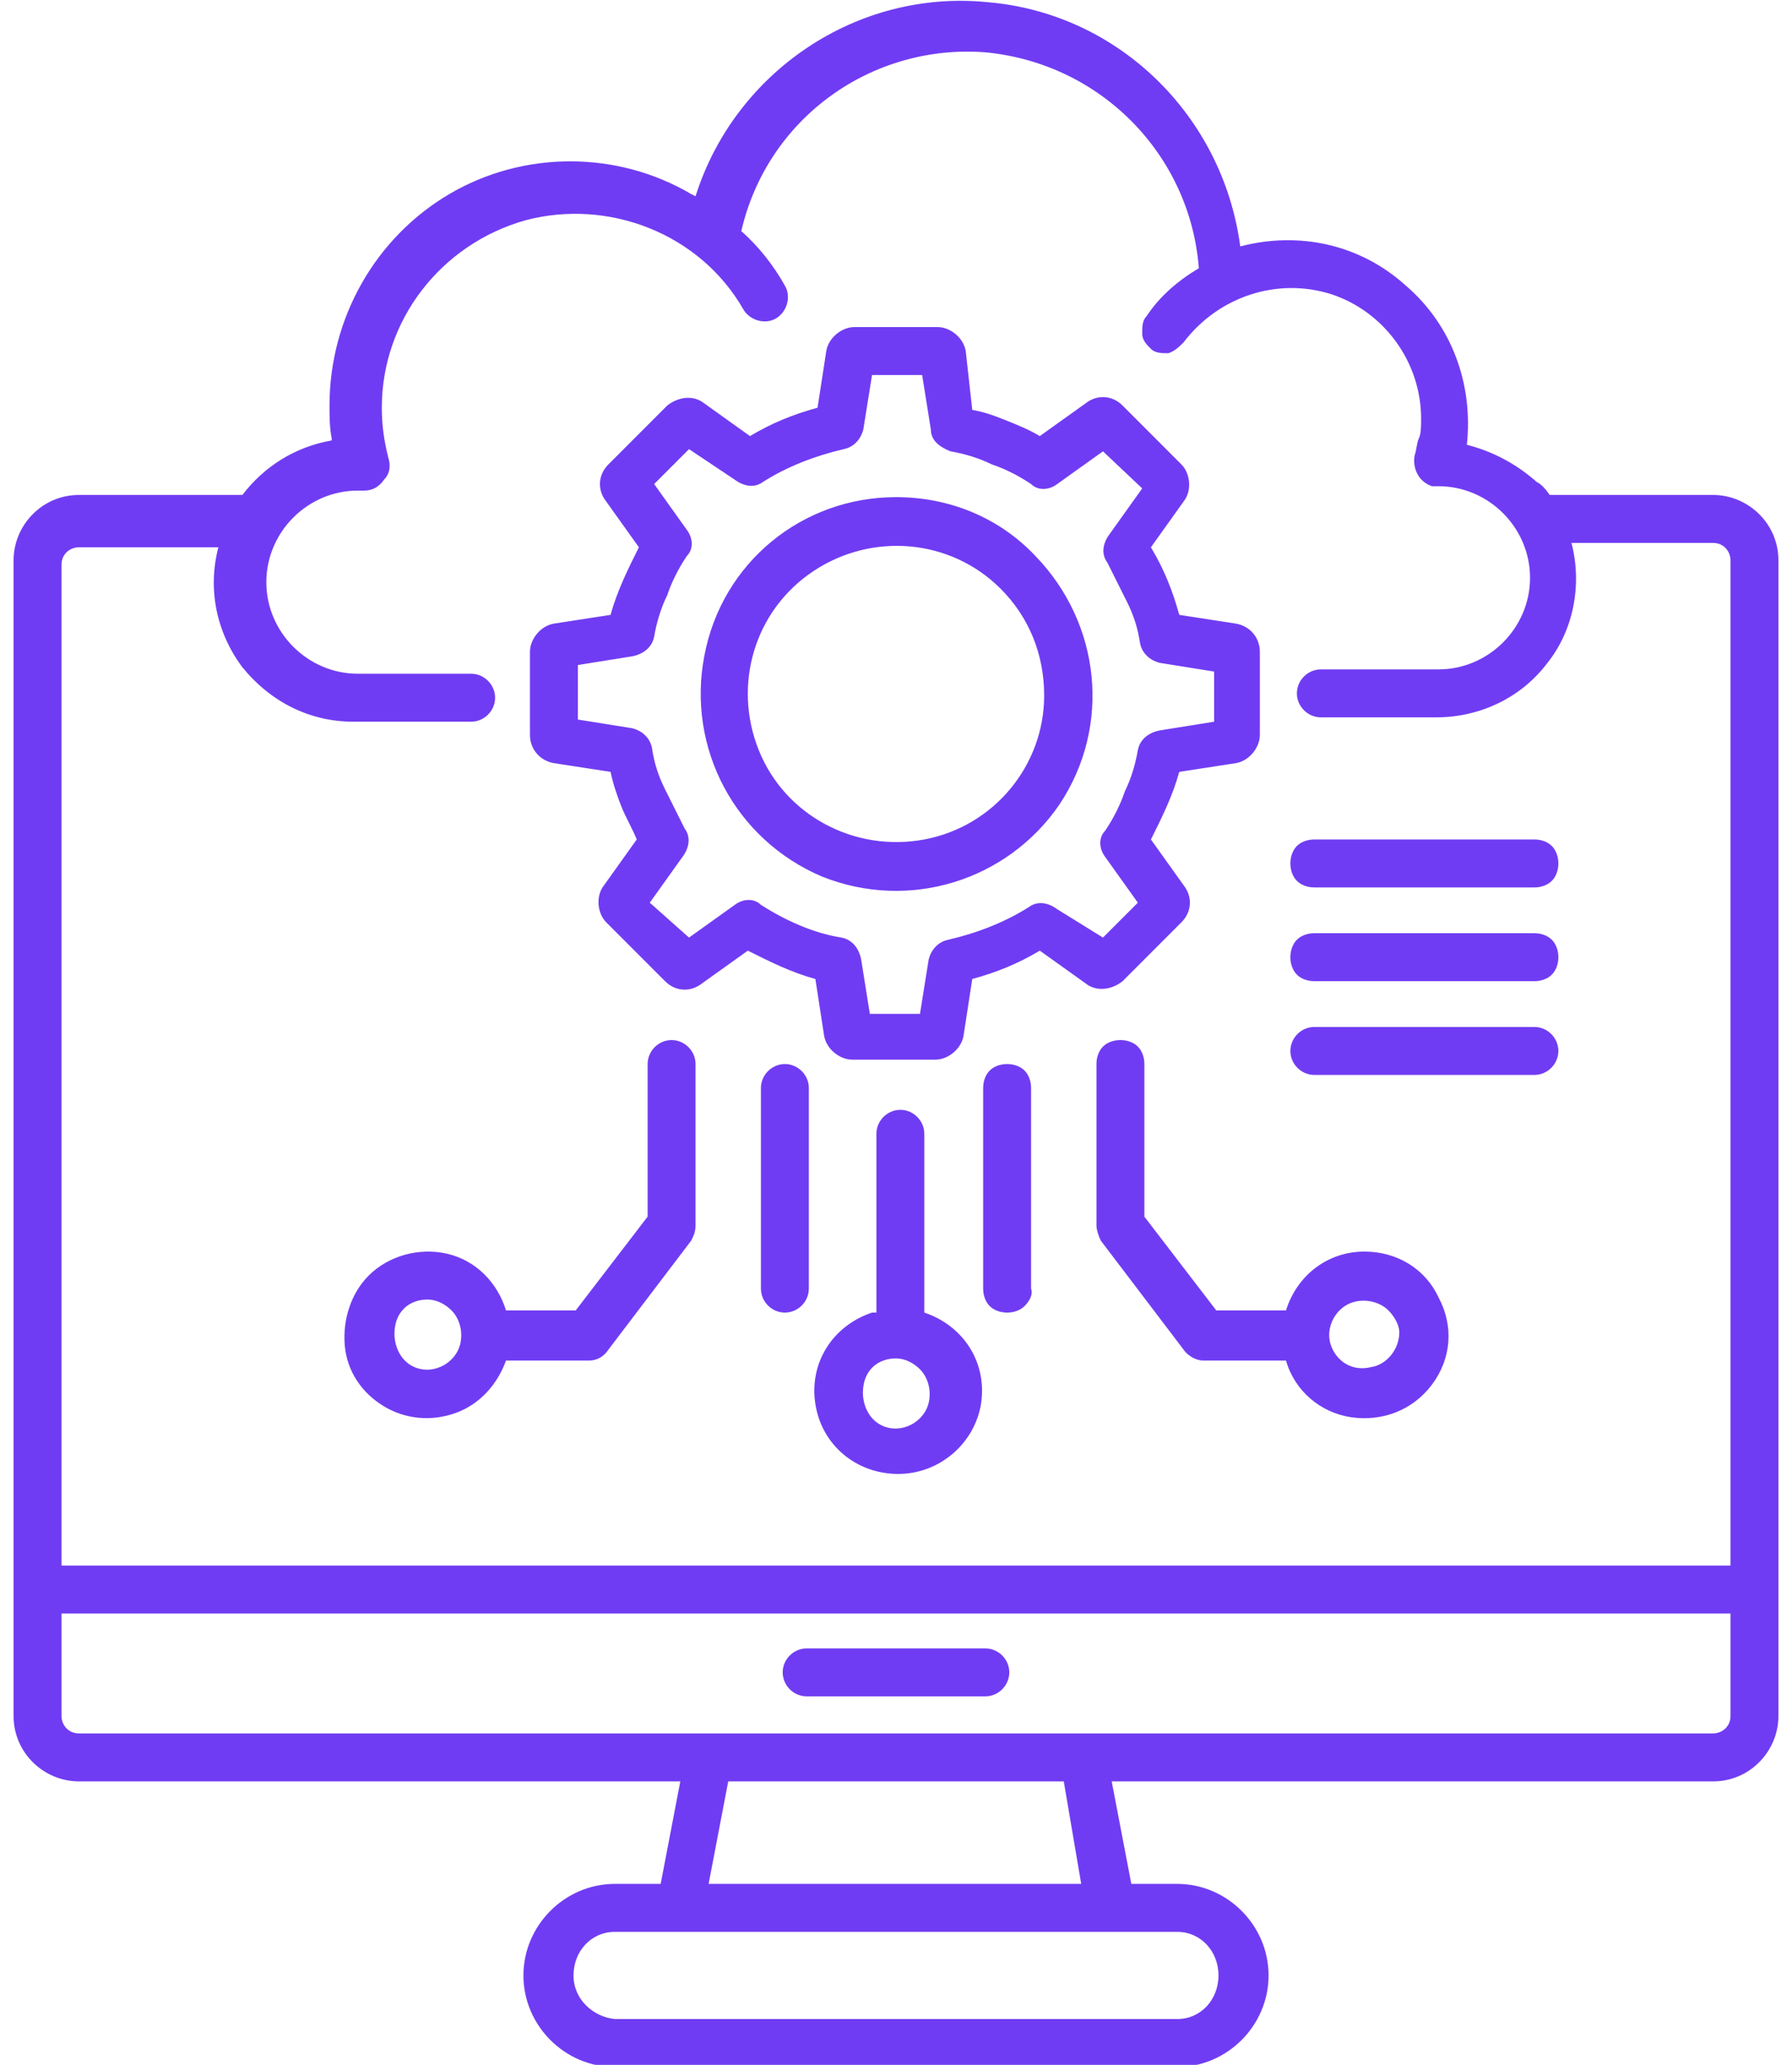<svg width="66" height="76" viewBox="0 0 66 76" fill="none" xmlns="http://www.w3.org/2000/svg">
<path fill-rule="evenodd" clip-rule="evenodd" d="M57.074 18.218H63.093C64.376 18.218 65.5 19.261 65.5 20.625V63.159C65.5 64.444 64.457 65.567 63.093 65.567H40.944L41.667 69.339H43.352C45.197 69.339 46.722 70.864 46.722 72.71C46.722 74.555 45.197 76.08 43.352 76.08H22.648C20.802 76.08 19.278 74.555 19.278 72.71C19.278 70.864 20.802 69.339 22.648 69.339H24.333L25.056 65.567H2.907C1.623 65.567 0.5 64.524 0.5 63.159V20.625C0.5 19.341 1.543 18.218 2.907 18.218H8.926C9.728 17.174 10.852 16.452 12.216 16.211V16.131C12.136 15.73 12.136 15.328 12.136 14.927C12.136 11.717 13.821 8.748 16.549 7.143C19.278 5.537 22.728 5.537 25.457 7.143L25.617 7.223C27.062 2.648 31.556 -0.401 36.37 0.08C41.185 0.482 45.037 4.253 45.679 9.069C47.846 8.507 50.093 8.988 51.778 10.513C53.463 11.958 54.265 14.125 54.025 16.372C54.988 16.612 55.87 17.094 56.593 17.736C56.753 17.816 56.914 17.977 57.074 18.218ZM48.407 39.565H56.512C56.994 39.565 57.395 39.164 57.395 38.682C57.395 38.201 56.994 37.799 56.512 37.799H48.407C47.926 37.799 47.525 38.201 47.525 38.682C47.525 39.164 47.926 39.565 48.407 39.565ZM48.407 36.114H56.512C56.753 36.114 56.994 36.034 57.154 35.873C57.315 35.713 57.395 35.472 57.395 35.231C57.395 34.99 57.315 34.75 57.154 34.589C56.994 34.429 56.753 34.348 56.512 34.348H48.407C48.167 34.348 47.926 34.429 47.765 34.589C47.605 34.75 47.525 34.99 47.525 35.231C47.525 35.472 47.605 35.713 47.765 35.873C47.926 36.034 48.167 36.114 48.407 36.114ZM48.407 32.663H56.512C56.753 32.663 56.994 32.583 57.154 32.422C57.315 32.262 57.395 32.021 57.395 31.78C57.395 31.54 57.315 31.299 57.154 31.138C56.994 30.978 56.753 30.898 56.512 30.898H48.407C48.167 30.898 47.926 30.978 47.765 31.138C47.605 31.299 47.525 31.54 47.525 31.78C47.525 32.021 47.605 32.262 47.765 32.422C47.926 32.583 48.167 32.663 48.407 32.663ZM29.71 62.437H36.29C36.772 62.437 37.173 62.036 37.173 61.554C37.173 61.073 36.772 60.672 36.29 60.672H29.71C29.228 60.672 28.827 61.073 28.827 61.554C28.827 62.036 29.228 62.437 29.71 62.437ZM33 18.298C29.549 18.298 26.58 20.705 25.938 24.156C25.296 27.527 27.062 30.898 30.272 32.262C33.481 33.546 37.093 32.422 39.019 29.613C40.944 26.724 40.543 22.953 38.136 20.465C36.772 19.02 34.926 18.298 33 18.298ZM36.852 21.668C35.006 19.823 32.117 19.582 29.951 21.026C27.784 22.471 26.982 25.2 27.944 27.607C28.907 30.015 31.475 31.379 34.043 30.898C36.611 30.416 38.457 28.169 38.457 25.601C38.457 24.076 37.895 22.712 36.852 21.668ZM34.284 15.81L33.963 13.804H32.117L31.796 15.81C31.716 16.131 31.475 16.452 31.074 16.532C30.031 16.773 28.988 17.174 28.105 17.736C27.784 17.977 27.383 17.896 27.062 17.656L25.377 16.532L24.093 17.816L25.296 19.502C25.537 19.823 25.537 20.224 25.296 20.465C24.975 20.946 24.735 21.428 24.574 21.909C24.333 22.391 24.173 22.953 24.093 23.434C24.012 23.835 23.691 24.076 23.29 24.156L21.284 24.477V26.484L23.29 26.805C23.611 26.885 23.932 27.126 24.012 27.527C24.093 28.089 24.253 28.57 24.494 29.052C24.735 29.533 24.975 30.015 25.216 30.496C25.457 30.817 25.377 31.219 25.136 31.54L23.932 33.225L25.377 34.509L27.062 33.305C27.383 33.064 27.784 33.064 28.025 33.305C28.907 33.867 29.951 34.348 30.994 34.509C31.395 34.589 31.636 34.91 31.716 35.312L32.037 37.318H33.883L34.204 35.312C34.284 34.99 34.525 34.669 34.926 34.589C35.969 34.348 37.012 33.947 37.895 33.385C38.216 33.145 38.617 33.225 38.938 33.466L40.623 34.509L41.907 33.225L40.704 31.54C40.463 31.219 40.463 30.817 40.704 30.576C41.025 30.095 41.265 29.613 41.426 29.132C41.667 28.651 41.827 28.089 41.907 27.607C41.988 27.206 42.309 26.965 42.71 26.885L44.716 26.564V24.718L42.71 24.397C42.389 24.317 42.068 24.076 41.988 23.675C41.907 23.113 41.747 22.631 41.506 22.15C41.265 21.668 41.025 21.187 40.784 20.705C40.543 20.384 40.623 19.983 40.864 19.662L42.068 17.977L40.623 16.612L38.938 17.816C38.617 18.057 38.216 18.057 37.975 17.816C37.494 17.495 37.012 17.255 36.531 17.094C36.049 16.853 35.488 16.693 35.006 16.612C34.605 16.452 34.284 16.211 34.284 15.81ZM35.568 12.921C35.488 12.439 35.006 12.038 34.525 12.038H31.475C30.994 12.038 30.512 12.439 30.432 12.921L30.111 15.007C29.228 15.248 28.426 15.569 27.623 16.051L25.938 14.847C25.537 14.526 24.975 14.606 24.574 14.927L22.407 17.094C22.006 17.495 22.006 18.057 22.327 18.458L23.531 20.144C23.13 20.946 22.728 21.749 22.488 22.631L20.401 22.953C19.92 23.033 19.518 23.514 19.518 23.996V27.045C19.518 27.607 19.92 28.008 20.401 28.089L22.488 28.41C22.568 28.811 22.728 29.293 22.889 29.694C23.049 30.095 23.29 30.496 23.451 30.898L22.247 32.583C21.926 32.984 22.006 33.626 22.327 33.947L24.494 36.114C24.895 36.515 25.457 36.515 25.858 36.194L27.543 34.99C28.346 35.392 29.148 35.793 30.031 36.034L30.352 38.12C30.432 38.602 30.914 39.003 31.395 39.003H34.444C34.926 39.003 35.407 38.602 35.488 38.12L35.809 36.034C36.691 35.793 37.494 35.472 38.296 34.99L39.981 36.194C40.383 36.515 40.944 36.435 41.346 36.114L43.512 33.947C43.914 33.546 43.914 32.984 43.593 32.583L42.389 30.898C42.79 30.095 43.191 29.293 43.432 28.41L45.519 28.089C46 28.008 46.401 27.527 46.401 27.045V23.996C46.401 23.434 46 23.033 45.519 22.953L43.432 22.631C43.191 21.749 42.87 20.946 42.389 20.144L43.593 18.458C43.914 18.057 43.833 17.415 43.512 17.094L41.346 14.927C40.944 14.526 40.383 14.526 39.981 14.847L38.296 16.051C37.895 15.81 37.494 15.649 37.093 15.489C36.691 15.328 36.29 15.168 35.809 15.088L35.568 12.921ZM37.975 47.43V40.046C37.975 39.806 37.895 39.565 37.735 39.404C37.574 39.244 37.333 39.164 37.093 39.164C36.852 39.164 36.611 39.244 36.451 39.404C36.29 39.565 36.21 39.806 36.21 40.046V47.43C36.21 47.67 36.29 47.911 36.451 48.072C36.611 48.232 36.852 48.312 37.093 48.312C37.333 48.312 37.574 48.232 37.735 48.072C37.895 47.911 38.056 47.67 37.975 47.43ZM50.253 46.066C48.889 46.066 47.765 46.948 47.364 48.232H44.796L42.148 44.781V39.164C42.148 38.923 42.068 38.682 41.907 38.522C41.747 38.361 41.506 38.281 41.265 38.281C41.025 38.281 40.784 38.361 40.623 38.522C40.463 38.682 40.383 38.923 40.383 39.164V45.102C40.383 45.263 40.463 45.504 40.543 45.664L43.593 49.677C43.753 49.918 44.074 50.078 44.315 50.078H47.364C47.685 51.202 48.648 52.004 49.772 52.165C50.895 52.325 52.019 51.924 52.741 50.961C53.463 49.998 53.543 48.794 52.981 47.751C52.5 46.708 51.457 46.066 50.253 46.066ZM51.136 48.232C50.735 47.831 50.012 47.751 49.531 48.072C49.049 48.393 48.809 49.035 49.049 49.597C49.29 50.158 49.852 50.479 50.494 50.319C51.056 50.239 51.537 49.677 51.537 49.035C51.537 48.794 51.377 48.473 51.136 48.232ZM39.179 65.567H26.821L26.099 69.339H39.821L39.179 65.567ZM2.265 57.622H63.735V20.625C63.735 20.304 63.494 19.983 63.093 19.983H57.877C58.278 21.508 57.957 23.193 56.994 24.397C56.031 25.681 54.506 26.403 52.901 26.403H48.648C48.167 26.403 47.765 26.002 47.765 25.521C47.765 25.039 48.167 24.638 48.648 24.638H52.981C54.827 24.638 56.352 23.113 56.352 21.267C56.352 19.421 54.827 17.896 52.981 17.896C52.901 17.896 52.821 17.896 52.741 17.896C52.259 17.736 52.019 17.255 52.099 16.773C52.179 16.532 52.179 16.291 52.259 16.131C52.34 15.97 52.34 15.649 52.34 15.409C52.34 13.322 50.975 11.476 49.049 10.834C47.043 10.192 44.877 10.914 43.593 12.6C43.432 12.76 43.272 12.921 43.031 13.001C42.79 13.001 42.549 13.001 42.389 12.841C42.228 12.68 42.068 12.52 42.068 12.279C42.068 12.038 42.068 11.797 42.228 11.637C42.71 10.914 43.352 10.353 44.154 9.871C43.833 5.698 40.543 2.327 36.29 1.926C32.117 1.605 28.265 4.334 27.302 8.507C27.944 9.069 28.506 9.791 28.907 10.513C29.148 10.914 28.988 11.476 28.586 11.717C28.185 11.958 27.623 11.797 27.383 11.396C25.778 8.587 22.407 7.303 19.358 8.106C16.228 8.988 14.062 11.797 14.062 15.007C14.062 15.649 14.142 16.211 14.303 16.853C14.383 17.094 14.383 17.415 14.142 17.656C13.982 17.896 13.741 18.057 13.42 18.057H13.179C11.333 18.057 9.809 19.582 9.809 21.428C9.809 23.273 11.333 24.798 13.179 24.798H17.352C17.833 24.798 18.235 25.2 18.235 25.681C18.235 26.163 17.833 26.564 17.352 26.564H13.018C11.414 26.564 9.969 25.842 8.926 24.558C7.963 23.273 7.642 21.668 8.043 20.144H2.907C2.586 20.144 2.265 20.384 2.265 20.786V57.622ZM63.735 59.388H2.265V63.159C2.265 63.48 2.506 63.801 2.907 63.801H63.093C63.414 63.801 63.735 63.561 63.735 63.159V59.388ZM29.79 47.43V40.046C29.79 39.565 29.389 39.164 28.907 39.164C28.426 39.164 28.025 39.565 28.025 40.046V47.43C28.025 47.911 28.426 48.312 28.907 48.312C29.389 48.312 29.79 47.911 29.79 47.43ZM32.117 48.312C30.673 48.794 29.79 50.158 30.031 51.683C30.272 53.208 31.556 54.251 33.08 54.251C34.605 54.251 35.889 53.128 36.13 51.683C36.37 50.158 35.488 48.794 34.043 48.312V41.732C34.043 41.25 33.642 40.849 33.16 40.849C32.679 40.849 32.278 41.25 32.278 41.732V48.312H32.117ZM33 49.998C32.358 49.998 31.877 50.399 31.796 51.041C31.716 51.603 31.957 52.245 32.519 52.486C33.08 52.727 33.722 52.486 34.043 52.004C34.364 51.523 34.284 50.8 33.883 50.399C33.642 50.158 33.321 49.998 33 49.998ZM15.747 47.831C15.105 47.831 14.623 48.232 14.543 48.874C14.463 49.436 14.704 50.078 15.265 50.319C15.827 50.56 16.469 50.319 16.79 49.837C17.111 49.356 17.031 48.634 16.63 48.232C16.389 47.992 16.068 47.831 15.747 47.831ZM13.58 46.948C12.938 47.59 12.617 48.553 12.697 49.516C12.778 50.479 13.339 51.282 14.142 51.763C14.944 52.245 15.907 52.325 16.79 52.004C17.673 51.683 18.315 50.961 18.636 50.078H21.685C22.006 50.078 22.247 49.918 22.407 49.677L25.457 45.664C25.537 45.504 25.617 45.343 25.617 45.102V39.164C25.617 38.682 25.216 38.281 24.735 38.281C24.253 38.281 23.852 38.682 23.852 39.164V44.781L21.204 48.232H18.636C18.315 47.189 17.512 46.386 16.469 46.146C15.426 45.905 14.303 46.226 13.58 46.948ZM43.352 71.105H22.648C21.765 71.105 21.123 71.827 21.123 72.71C21.123 73.592 21.846 74.234 22.648 74.315H43.352C44.235 74.315 44.877 73.592 44.877 72.71C44.877 71.827 44.235 71.105 43.352 71.105Z" fill="#703CF3"/>
</svg>
